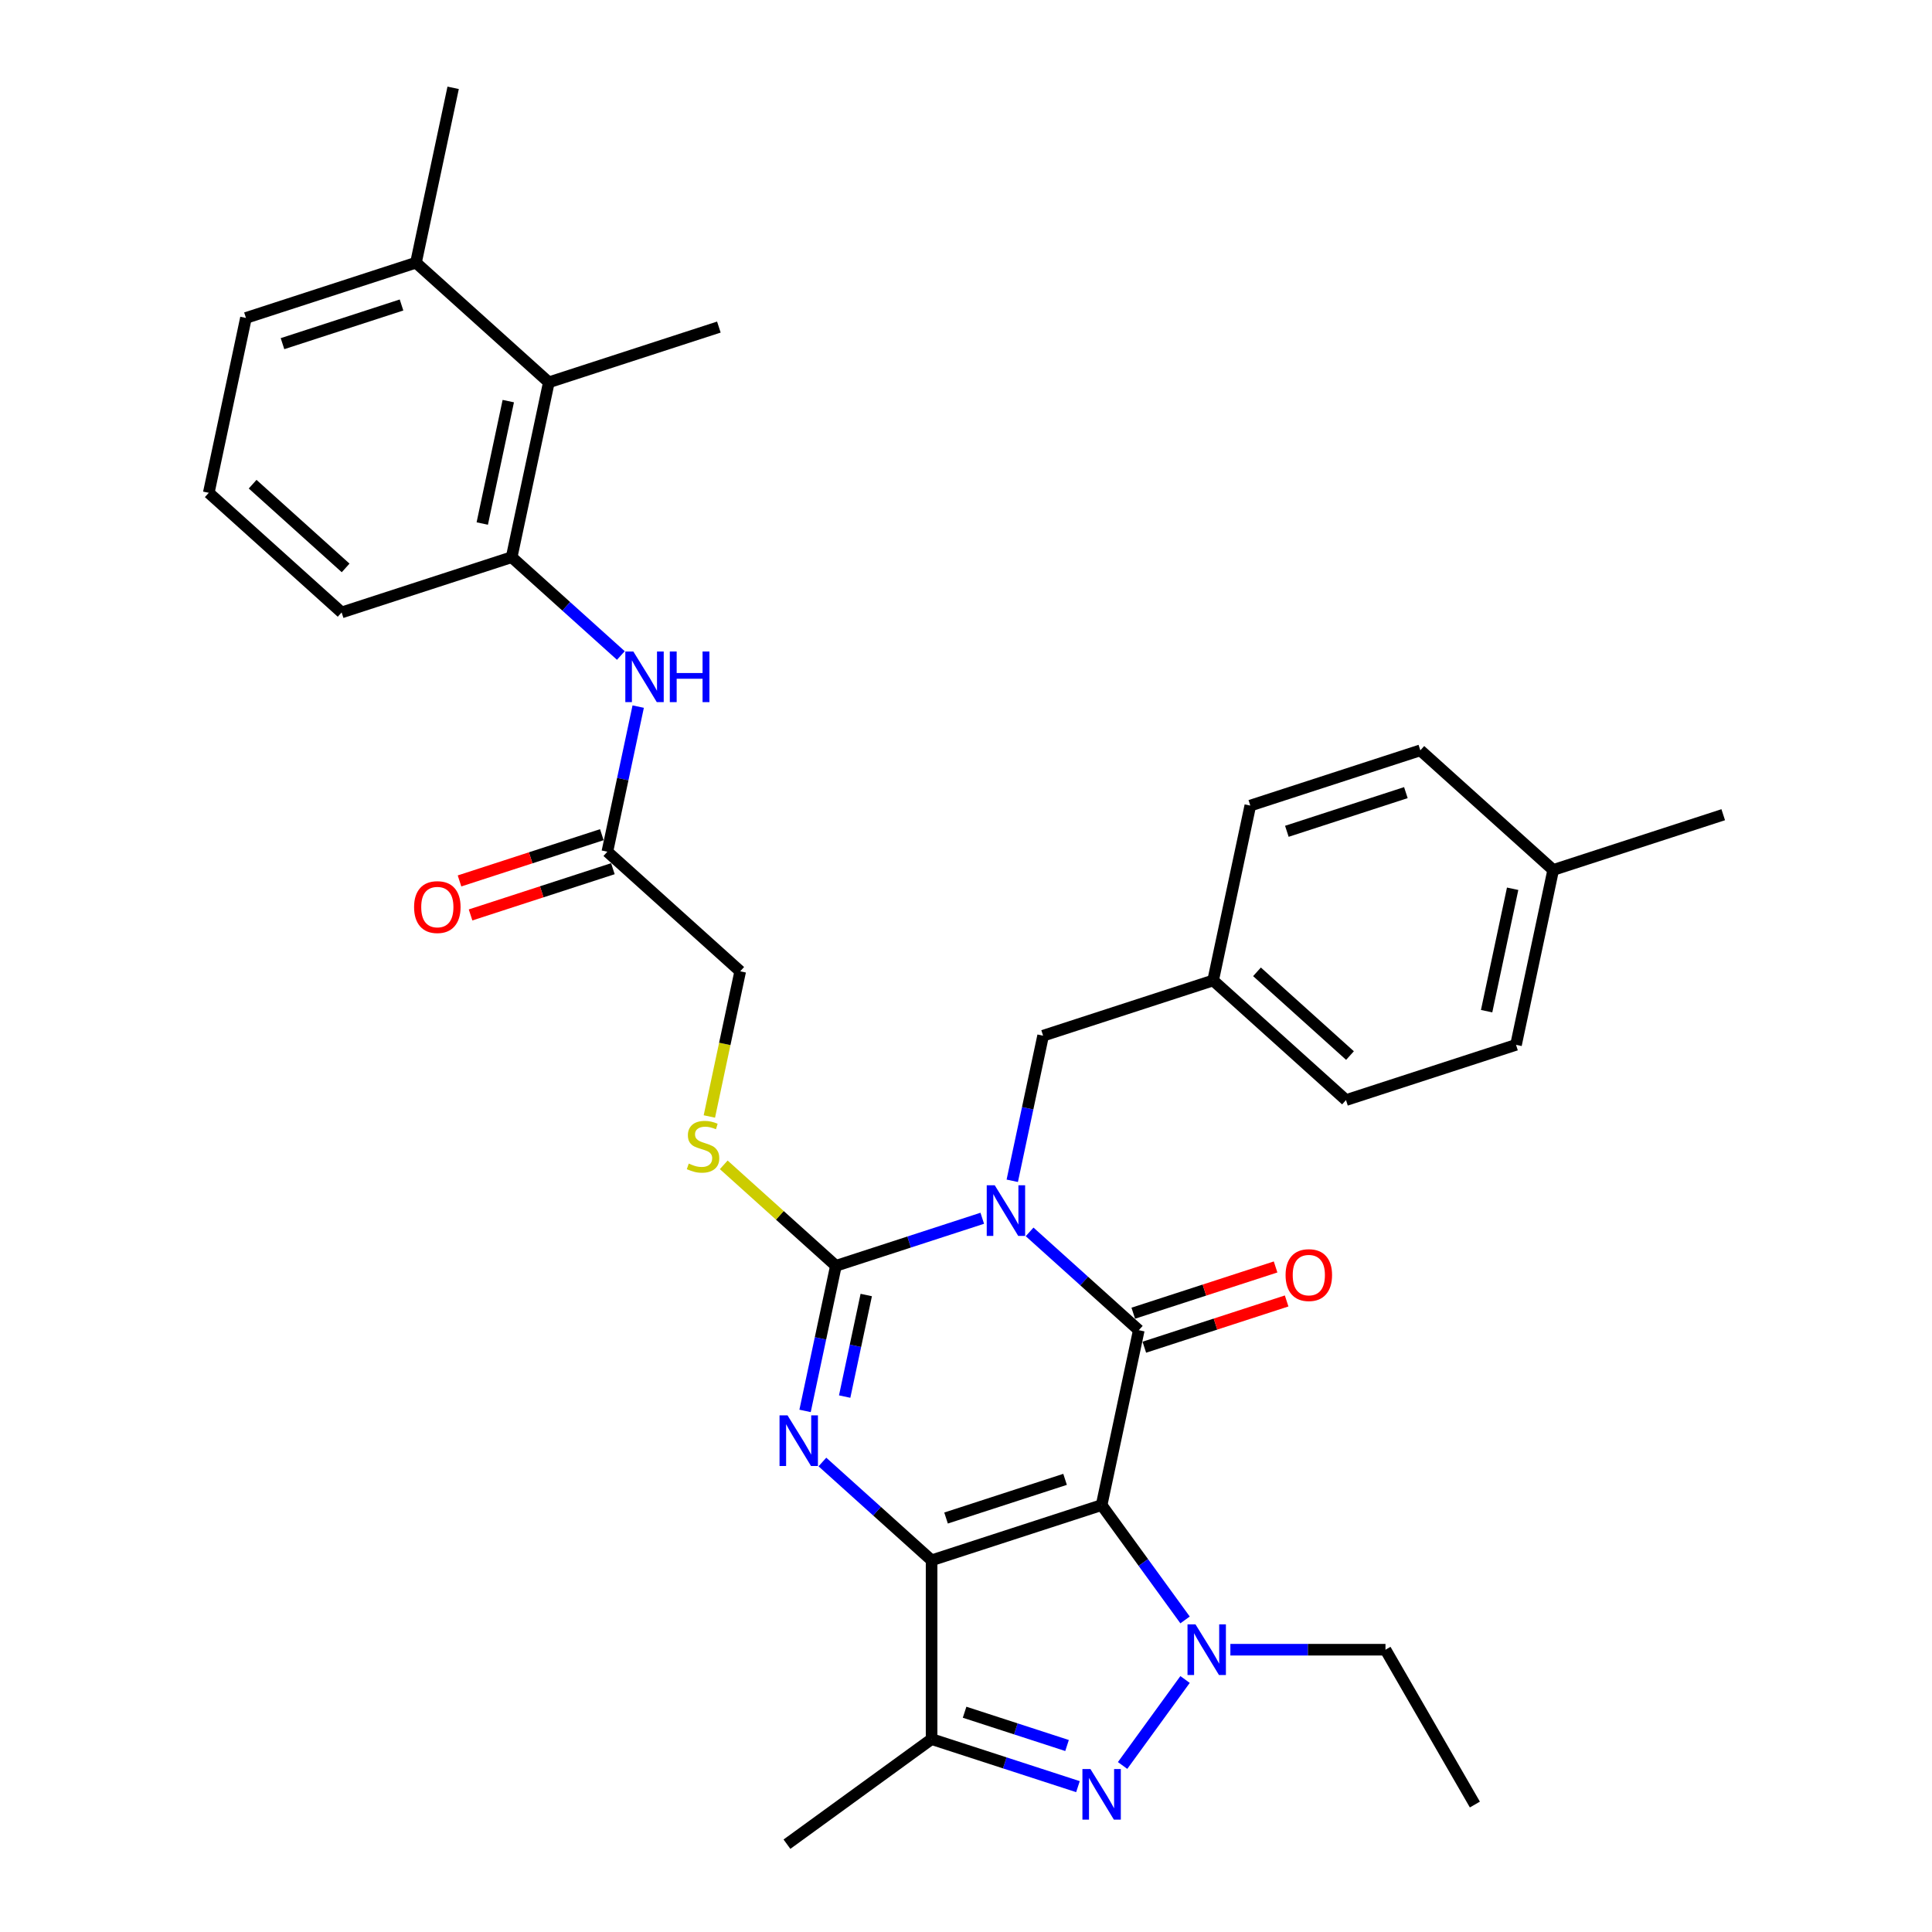 <?xml version='1.0' encoding='iso-8859-1'?>
<svg version='1.1' baseProfile='full'
              xmlns='http://www.w3.org/2000/svg'
                      xmlns:rdkit='http://www.rdkit.org/xml'
                      xmlns:xlink='http://www.w3.org/1999/xlink'
                  xml:space='preserve'
width='1000px' height='1000px' viewBox='0 0 1000 1000'>
<!-- END OF HEADER -->
<rect style='opacity:1.0;fill:#FFFFFF;stroke:none' width='1000' height='1000' x='0' y='0'> </rect>
<path class='bond-0' d='M 570.198,779.023 L 482.191,807.618' style='fill:none;fill-rule:evenodd;stroke:#000000;stroke-width:6px;stroke-linecap:butt;stroke-linejoin:miter;stroke-opacity:1' />
<path class='bond-0' d='M 551.278,765.711 L 489.673,785.727' style='fill:none;fill-rule:evenodd;stroke:#000000;stroke-width:6px;stroke-linecap:butt;stroke-linejoin:miter;stroke-opacity:1' />
<path class='bond-2' d='M 570.198,779.023 L 589.437,688.509' style='fill:none;fill-rule:evenodd;stroke:#000000;stroke-width:6px;stroke-linecap:butt;stroke-linejoin:miter;stroke-opacity:1' />
<path class='bond-5' d='M 570.198,779.023 L 591.793,808.746' style='fill:none;fill-rule:evenodd;stroke:#000000;stroke-width:6px;stroke-linecap:butt;stroke-linejoin:miter;stroke-opacity:1' />
<path class='bond-5' d='M 591.793,808.746 L 613.388,838.47' style='fill:none;fill-rule:evenodd;stroke:#0000FF;stroke-width:6px;stroke-linecap:butt;stroke-linejoin:miter;stroke-opacity:1' />
<path class='bond-3' d='M 482.191,807.618 L 453.933,782.174' style='fill:none;fill-rule:evenodd;stroke:#000000;stroke-width:6px;stroke-linecap:butt;stroke-linejoin:miter;stroke-opacity:1' />
<path class='bond-3' d='M 453.933,782.174 L 425.675,756.731' style='fill:none;fill-rule:evenodd;stroke:#0000FF;stroke-width:6px;stroke-linecap:butt;stroke-linejoin:miter;stroke-opacity:1' />
<path class='bond-7' d='M 482.191,807.618 L 482.191,900.154' style='fill:none;fill-rule:evenodd;stroke:#000000;stroke-width:6px;stroke-linecap:butt;stroke-linejoin:miter;stroke-opacity:1' />
<path class='bond-1' d='M 532.921,637.622 L 561.179,663.065' style='fill:none;fill-rule:evenodd;stroke:#0000FF;stroke-width:6px;stroke-linecap:butt;stroke-linejoin:miter;stroke-opacity:1' />
<path class='bond-1' d='M 561.179,663.065 L 589.437,688.509' style='fill:none;fill-rule:evenodd;stroke:#000000;stroke-width:6px;stroke-linecap:butt;stroke-linejoin:miter;stroke-opacity:1' />
<path class='bond-4' d='M 508.418,630.571 L 470.54,642.878' style='fill:none;fill-rule:evenodd;stroke:#0000FF;stroke-width:6px;stroke-linecap:butt;stroke-linejoin:miter;stroke-opacity:1' />
<path class='bond-4' d='M 470.54,642.878 L 432.662,655.185' style='fill:none;fill-rule:evenodd;stroke:#000000;stroke-width:6px;stroke-linecap:butt;stroke-linejoin:miter;stroke-opacity:1' />
<path class='bond-11' d='M 523.946,611.174 L 531.927,573.625' style='fill:none;fill-rule:evenodd;stroke:#0000FF;stroke-width:6px;stroke-linecap:butt;stroke-linejoin:miter;stroke-opacity:1' />
<path class='bond-11' d='M 531.927,573.625 L 539.909,536.076' style='fill:none;fill-rule:evenodd;stroke:#000000;stroke-width:6px;stroke-linecap:butt;stroke-linejoin:miter;stroke-opacity:1' />
<path class='bond-14' d='M 592.297,697.31 L 629.129,685.342' style='fill:none;fill-rule:evenodd;stroke:#000000;stroke-width:6px;stroke-linecap:butt;stroke-linejoin:miter;stroke-opacity:1' />
<path class='bond-14' d='M 629.129,685.342 L 665.961,673.375' style='fill:none;fill-rule:evenodd;stroke:#FF0000;stroke-width:6px;stroke-linecap:butt;stroke-linejoin:miter;stroke-opacity:1' />
<path class='bond-14' d='M 586.578,679.708 L 623.41,667.741' style='fill:none;fill-rule:evenodd;stroke:#000000;stroke-width:6px;stroke-linecap:butt;stroke-linejoin:miter;stroke-opacity:1' />
<path class='bond-14' d='M 623.41,667.741 L 660.242,655.773' style='fill:none;fill-rule:evenodd;stroke:#FF0000;stroke-width:6px;stroke-linecap:butt;stroke-linejoin:miter;stroke-opacity:1' />
<path class='bond-34' d='M 416.7,730.283 L 424.681,692.734' style='fill:none;fill-rule:evenodd;stroke:#0000FF;stroke-width:6px;stroke-linecap:butt;stroke-linejoin:miter;stroke-opacity:1' />
<path class='bond-34' d='M 424.681,692.734 L 432.662,655.185' style='fill:none;fill-rule:evenodd;stroke:#000000;stroke-width:6px;stroke-linecap:butt;stroke-linejoin:miter;stroke-opacity:1' />
<path class='bond-34' d='M 437.197,722.866 L 442.784,696.582' style='fill:none;fill-rule:evenodd;stroke:#0000FF;stroke-width:6px;stroke-linecap:butt;stroke-linejoin:miter;stroke-opacity:1' />
<path class='bond-34' d='M 442.784,696.582 L 448.371,670.298' style='fill:none;fill-rule:evenodd;stroke:#000000;stroke-width:6px;stroke-linecap:butt;stroke-linejoin:miter;stroke-opacity:1' />
<path class='bond-8' d='M 432.662,655.185 L 403.636,629.05' style='fill:none;fill-rule:evenodd;stroke:#000000;stroke-width:6px;stroke-linecap:butt;stroke-linejoin:miter;stroke-opacity:1' />
<path class='bond-8' d='M 403.636,629.05 L 374.61,602.915' style='fill:none;fill-rule:evenodd;stroke:#CCCC00;stroke-width:6px;stroke-linecap:butt;stroke-linejoin:miter;stroke-opacity:1' />
<path class='bond-6' d='M 613.388,869.303 L 581.052,913.809' style='fill:none;fill-rule:evenodd;stroke:#0000FF;stroke-width:6px;stroke-linecap:butt;stroke-linejoin:miter;stroke-opacity:1' />
<path class='bond-18' d='M 636.841,853.886 L 676.983,853.886' style='fill:none;fill-rule:evenodd;stroke:#0000FF;stroke-width:6px;stroke-linecap:butt;stroke-linejoin:miter;stroke-opacity:1' />
<path class='bond-18' d='M 676.983,853.886 L 717.125,853.886' style='fill:none;fill-rule:evenodd;stroke:#000000;stroke-width:6px;stroke-linecap:butt;stroke-linejoin:miter;stroke-opacity:1' />
<path class='bond-33' d='M 557.946,924.768 L 520.068,912.461' style='fill:none;fill-rule:evenodd;stroke:#0000FF;stroke-width:6px;stroke-linecap:butt;stroke-linejoin:miter;stroke-opacity:1' />
<path class='bond-33' d='M 520.068,912.461 L 482.191,900.154' style='fill:none;fill-rule:evenodd;stroke:#000000;stroke-width:6px;stroke-linecap:butt;stroke-linejoin:miter;stroke-opacity:1' />
<path class='bond-33' d='M 552.302,903.475 L 525.787,894.86' style='fill:none;fill-rule:evenodd;stroke:#0000FF;stroke-width:6px;stroke-linecap:butt;stroke-linejoin:miter;stroke-opacity:1' />
<path class='bond-33' d='M 525.787,894.86 L 499.273,886.245' style='fill:none;fill-rule:evenodd;stroke:#000000;stroke-width:6px;stroke-linecap:butt;stroke-linejoin:miter;stroke-opacity:1' />
<path class='bond-20' d='M 482.191,900.154 L 407.327,954.545' style='fill:none;fill-rule:evenodd;stroke:#000000;stroke-width:6px;stroke-linecap:butt;stroke-linejoin:miter;stroke-opacity:1' />
<path class='bond-17' d='M 367.164,577.887 L 375.149,540.32' style='fill:none;fill-rule:evenodd;stroke:#CCCC00;stroke-width:6px;stroke-linecap:butt;stroke-linejoin:miter;stroke-opacity:1' />
<path class='bond-17' d='M 375.149,540.32 L 383.134,502.753' style='fill:none;fill-rule:evenodd;stroke:#000000;stroke-width:6px;stroke-linecap:butt;stroke-linejoin:miter;stroke-opacity:1' />
<path class='bond-9' d='M 264.838,288.401 L 293.096,313.845' style='fill:none;fill-rule:evenodd;stroke:#000000;stroke-width:6px;stroke-linecap:butt;stroke-linejoin:miter;stroke-opacity:1' />
<path class='bond-9' d='M 293.096,313.845 L 321.354,339.288' style='fill:none;fill-rule:evenodd;stroke:#0000FF;stroke-width:6px;stroke-linecap:butt;stroke-linejoin:miter;stroke-opacity:1' />
<path class='bond-12' d='M 264.838,288.401 L 284.077,197.887' style='fill:none;fill-rule:evenodd;stroke:#000000;stroke-width:6px;stroke-linecap:butt;stroke-linejoin:miter;stroke-opacity:1' />
<path class='bond-12' d='M 249.621,270.976 L 263.088,207.616' style='fill:none;fill-rule:evenodd;stroke:#000000;stroke-width:6px;stroke-linecap:butt;stroke-linejoin:miter;stroke-opacity:1' />
<path class='bond-26' d='M 264.838,288.401 L 176.831,316.996' style='fill:none;fill-rule:evenodd;stroke:#000000;stroke-width:6px;stroke-linecap:butt;stroke-linejoin:miter;stroke-opacity:1' />
<path class='bond-10' d='M 330.329,365.736 L 322.347,403.285' style='fill:none;fill-rule:evenodd;stroke:#0000FF;stroke-width:6px;stroke-linecap:butt;stroke-linejoin:miter;stroke-opacity:1' />
<path class='bond-10' d='M 322.347,403.285 L 314.366,440.834' style='fill:none;fill-rule:evenodd;stroke:#000000;stroke-width:6px;stroke-linecap:butt;stroke-linejoin:miter;stroke-opacity:1' />
<path class='bond-19' d='M 539.909,536.076 L 627.916,507.481' style='fill:none;fill-rule:evenodd;stroke:#000000;stroke-width:6px;stroke-linecap:butt;stroke-linejoin:miter;stroke-opacity:1' />
<path class='bond-16' d='M 284.077,197.887 L 215.309,135.969' style='fill:none;fill-rule:evenodd;stroke:#000000;stroke-width:6px;stroke-linecap:butt;stroke-linejoin:miter;stroke-opacity:1' />
<path class='bond-28' d='M 284.077,197.887 L 372.084,169.292' style='fill:none;fill-rule:evenodd;stroke:#000000;stroke-width:6px;stroke-linecap:butt;stroke-linejoin:miter;stroke-opacity:1' />
<path class='bond-13' d='M 314.366,440.834 L 383.134,502.753' style='fill:none;fill-rule:evenodd;stroke:#000000;stroke-width:6px;stroke-linecap:butt;stroke-linejoin:miter;stroke-opacity:1' />
<path class='bond-15' d='M 311.507,432.033 L 274.675,444.001' style='fill:none;fill-rule:evenodd;stroke:#000000;stroke-width:6px;stroke-linecap:butt;stroke-linejoin:miter;stroke-opacity:1' />
<path class='bond-15' d='M 274.675,444.001 L 237.843,455.968' style='fill:none;fill-rule:evenodd;stroke:#FF0000;stroke-width:6px;stroke-linecap:butt;stroke-linejoin:miter;stroke-opacity:1' />
<path class='bond-15' d='M 317.226,449.635 L 280.394,461.602' style='fill:none;fill-rule:evenodd;stroke:#000000;stroke-width:6px;stroke-linecap:butt;stroke-linejoin:miter;stroke-opacity:1' />
<path class='bond-15' d='M 280.394,461.602 L 243.562,473.569' style='fill:none;fill-rule:evenodd;stroke:#FF0000;stroke-width:6px;stroke-linecap:butt;stroke-linejoin:miter;stroke-opacity:1' />
<path class='bond-30' d='M 215.309,135.969 L 234.549,45.455' style='fill:none;fill-rule:evenodd;stroke:#000000;stroke-width:6px;stroke-linecap:butt;stroke-linejoin:miter;stroke-opacity:1' />
<path class='bond-36' d='M 215.309,135.969 L 127.302,164.564' style='fill:none;fill-rule:evenodd;stroke:#000000;stroke-width:6px;stroke-linecap:butt;stroke-linejoin:miter;stroke-opacity:1' />
<path class='bond-36' d='M 207.827,157.859 L 146.222,177.876' style='fill:none;fill-rule:evenodd;stroke:#000000;stroke-width:6px;stroke-linecap:butt;stroke-linejoin:miter;stroke-opacity:1' />
<path class='bond-32' d='M 717.125,853.886 L 763.393,934.025' style='fill:none;fill-rule:evenodd;stroke:#000000;stroke-width:6px;stroke-linecap:butt;stroke-linejoin:miter;stroke-opacity:1' />
<path class='bond-22' d='M 627.916,507.481 L 647.155,416.967' style='fill:none;fill-rule:evenodd;stroke:#000000;stroke-width:6px;stroke-linecap:butt;stroke-linejoin:miter;stroke-opacity:1' />
<path class='bond-23' d='M 627.916,507.481 L 696.683,569.4' style='fill:none;fill-rule:evenodd;stroke:#000000;stroke-width:6px;stroke-linecap:butt;stroke-linejoin:miter;stroke-opacity:1' />
<path class='bond-23' d='M 650.615,503.015 L 698.752,546.358' style='fill:none;fill-rule:evenodd;stroke:#000000;stroke-width:6px;stroke-linecap:butt;stroke-linejoin:miter;stroke-opacity:1' />
<path class='bond-21' d='M 803.93,450.29 L 784.691,540.804' style='fill:none;fill-rule:evenodd;stroke:#000000;stroke-width:6px;stroke-linecap:butt;stroke-linejoin:miter;stroke-opacity:1' />
<path class='bond-21' d='M 782.941,460.02 L 769.474,523.379' style='fill:none;fill-rule:evenodd;stroke:#000000;stroke-width:6px;stroke-linecap:butt;stroke-linejoin:miter;stroke-opacity:1' />
<path class='bond-31' d='M 803.93,450.29 L 891.937,421.695' style='fill:none;fill-rule:evenodd;stroke:#000000;stroke-width:6px;stroke-linecap:butt;stroke-linejoin:miter;stroke-opacity:1' />
<path class='bond-35' d='M 803.93,450.29 L 735.162,388.372' style='fill:none;fill-rule:evenodd;stroke:#000000;stroke-width:6px;stroke-linecap:butt;stroke-linejoin:miter;stroke-opacity:1' />
<path class='bond-24' d='M 647.155,416.967 L 735.162,388.372' style='fill:none;fill-rule:evenodd;stroke:#000000;stroke-width:6px;stroke-linecap:butt;stroke-linejoin:miter;stroke-opacity:1' />
<path class='bond-24' d='M 666.075,430.279 L 727.68,410.262' style='fill:none;fill-rule:evenodd;stroke:#000000;stroke-width:6px;stroke-linecap:butt;stroke-linejoin:miter;stroke-opacity:1' />
<path class='bond-25' d='M 696.683,569.4 L 784.691,540.804' style='fill:none;fill-rule:evenodd;stroke:#000000;stroke-width:6px;stroke-linecap:butt;stroke-linejoin:miter;stroke-opacity:1' />
<path class='bond-27' d='M 176.831,316.996 L 108.063,255.078' style='fill:none;fill-rule:evenodd;stroke:#000000;stroke-width:6px;stroke-linecap:butt;stroke-linejoin:miter;stroke-opacity:1' />
<path class='bond-27' d='M 178.899,293.955 L 130.762,250.612' style='fill:none;fill-rule:evenodd;stroke:#000000;stroke-width:6px;stroke-linecap:butt;stroke-linejoin:miter;stroke-opacity:1' />
<path class='bond-29' d='M 108.063,255.078 L 127.302,164.564' style='fill:none;fill-rule:evenodd;stroke:#000000;stroke-width:6px;stroke-linecap:butt;stroke-linejoin:miter;stroke-opacity:1' />
<path  class='atom-2' d='M 514.877 613.487
L 523.464 627.367
Q 524.315 628.737, 525.685 631.217
Q 527.054 633.697, 527.128 633.845
L 527.128 613.487
L 530.608 613.487
L 530.608 639.693
L 527.017 639.693
L 517.801 624.517
Q 516.727 622.741, 515.58 620.705
Q 514.469 618.669, 514.136 618.04
L 514.136 639.693
L 510.731 639.693
L 510.731 613.487
L 514.877 613.487
' fill='#0000FF'/>
<path  class='atom-4' d='M 407.63 732.596
L 416.218 746.477
Q 417.069 747.846, 418.438 750.326
Q 419.808 752.806, 419.882 752.954
L 419.882 732.596
L 423.361 732.596
L 423.361 758.802
L 419.771 758.802
L 410.554 743.626
Q 409.481 741.85, 408.334 739.814
Q 407.223 737.778, 406.89 737.149
L 406.89 758.802
L 403.485 758.802
L 403.485 732.596
L 407.63 732.596
' fill='#0000FF'/>
<path  class='atom-6' d='M 618.796 840.783
L 627.384 854.663
Q 628.235 856.033, 629.605 858.513
Q 630.974 860.993, 631.048 861.141
L 631.048 840.783
L 634.527 840.783
L 634.527 866.989
L 630.937 866.989
L 621.72 851.813
Q 620.647 850.037, 619.5 848.001
Q 618.389 845.965, 618.056 845.336
L 618.056 866.989
L 614.651 866.989
L 614.651 840.783
L 618.796 840.783
' fill='#0000FF'/>
<path  class='atom-7' d='M 564.405 915.646
L 572.992 929.527
Q 573.844 930.896, 575.213 933.376
Q 576.583 935.856, 576.657 936.004
L 576.657 915.646
L 580.136 915.646
L 580.136 941.852
L 576.546 941.852
L 567.329 926.677
Q 566.256 924.9, 565.108 922.864
Q 563.998 920.828, 563.665 920.199
L 563.665 941.852
L 560.259 941.852
L 560.259 915.646
L 564.405 915.646
' fill='#0000FF'/>
<path  class='atom-9' d='M 356.492 602.261
Q 356.788 602.372, 358.009 602.89
Q 359.231 603.409, 360.563 603.742
Q 361.933 604.038, 363.265 604.038
Q 365.745 604.038, 367.189 602.853
Q 368.632 601.632, 368.632 599.522
Q 368.632 598.078, 367.892 597.19
Q 367.189 596.302, 366.078 595.821
Q 364.968 595.339, 363.117 594.784
Q 360.785 594.081, 359.379 593.415
Q 358.009 592.748, 357.01 591.342
Q 356.048 589.935, 356.048 587.566
Q 356.048 584.272, 358.268 582.236
Q 360.526 580.2, 364.968 580.2
Q 368.003 580.2, 371.446 581.644
L 370.594 584.494
Q 367.448 583.199, 365.079 583.199
Q 362.525 583.199, 361.119 584.272
Q 359.712 585.308, 359.749 587.122
Q 359.749 588.529, 360.452 589.38
Q 361.193 590.231, 362.229 590.713
Q 363.302 591.194, 365.079 591.749
Q 367.448 592.489, 368.855 593.23
Q 370.261 593.97, 371.26 595.487
Q 372.297 596.968, 372.297 599.522
Q 372.297 603.149, 369.854 605.111
Q 367.448 607.036, 363.413 607.036
Q 361.082 607.036, 359.305 606.518
Q 357.565 606.037, 355.492 605.185
L 356.492 602.261
' fill='#CCCC00'/>
<path  class='atom-11' d='M 327.813 337.217
L 336.4 351.097
Q 337.251 352.467, 338.621 354.947
Q 339.991 357.427, 340.065 357.575
L 340.065 337.217
L 343.544 337.217
L 343.544 363.423
L 339.954 363.423
L 330.737 348.247
Q 329.664 346.47, 328.516 344.435
Q 327.406 342.399, 327.073 341.77
L 327.073 363.423
L 323.667 363.423
L 323.667 337.217
L 327.813 337.217
' fill='#0000FF'/>
<path  class='atom-11' d='M 346.69 337.217
L 350.244 337.217
L 350.244 348.358
L 363.643 348.358
L 363.643 337.217
L 367.196 337.217
L 367.196 363.423
L 363.643 363.423
L 363.643 351.319
L 350.244 351.319
L 350.244 363.423
L 346.69 363.423
L 346.69 337.217
' fill='#0000FF'/>
<path  class='atom-15' d='M 665.414 659.988
Q 665.414 653.695, 668.524 650.179
Q 671.633 646.662, 677.444 646.662
Q 683.255 646.662, 686.365 650.179
Q 689.474 653.695, 689.474 659.988
Q 689.474 666.354, 686.328 669.982
Q 683.181 673.572, 677.444 673.572
Q 671.67 673.572, 668.524 669.982
Q 665.414 666.391, 665.414 659.988
M 677.444 670.611
Q 681.442 670.611, 683.589 667.946
Q 685.772 665.244, 685.772 659.988
Q 685.772 654.843, 683.589 652.252
Q 681.442 649.624, 677.444 649.624
Q 673.447 649.624, 671.263 652.215
Q 669.116 654.806, 669.116 659.988
Q 669.116 665.281, 671.263 667.946
Q 673.447 670.611, 677.444 670.611
' fill='#FF0000'/>
<path  class='atom-16' d='M 214.329 469.503
Q 214.329 463.211, 217.439 459.694
Q 220.548 456.178, 226.359 456.178
Q 232.17 456.178, 235.28 459.694
Q 238.389 463.211, 238.389 469.503
Q 238.389 475.87, 235.243 479.497
Q 232.096 483.087, 226.359 483.087
Q 220.585 483.087, 217.439 479.497
Q 214.329 475.907, 214.329 469.503
M 226.359 480.126
Q 230.357 480.126, 232.504 477.461
Q 234.687 474.759, 234.687 469.503
Q 234.687 464.358, 232.504 461.767
Q 230.357 459.139, 226.359 459.139
Q 222.362 459.139, 220.178 461.73
Q 218.031 464.321, 218.031 469.503
Q 218.031 474.796, 220.178 477.461
Q 222.362 480.126, 226.359 480.126
' fill='#FF0000'/>
</svg>
